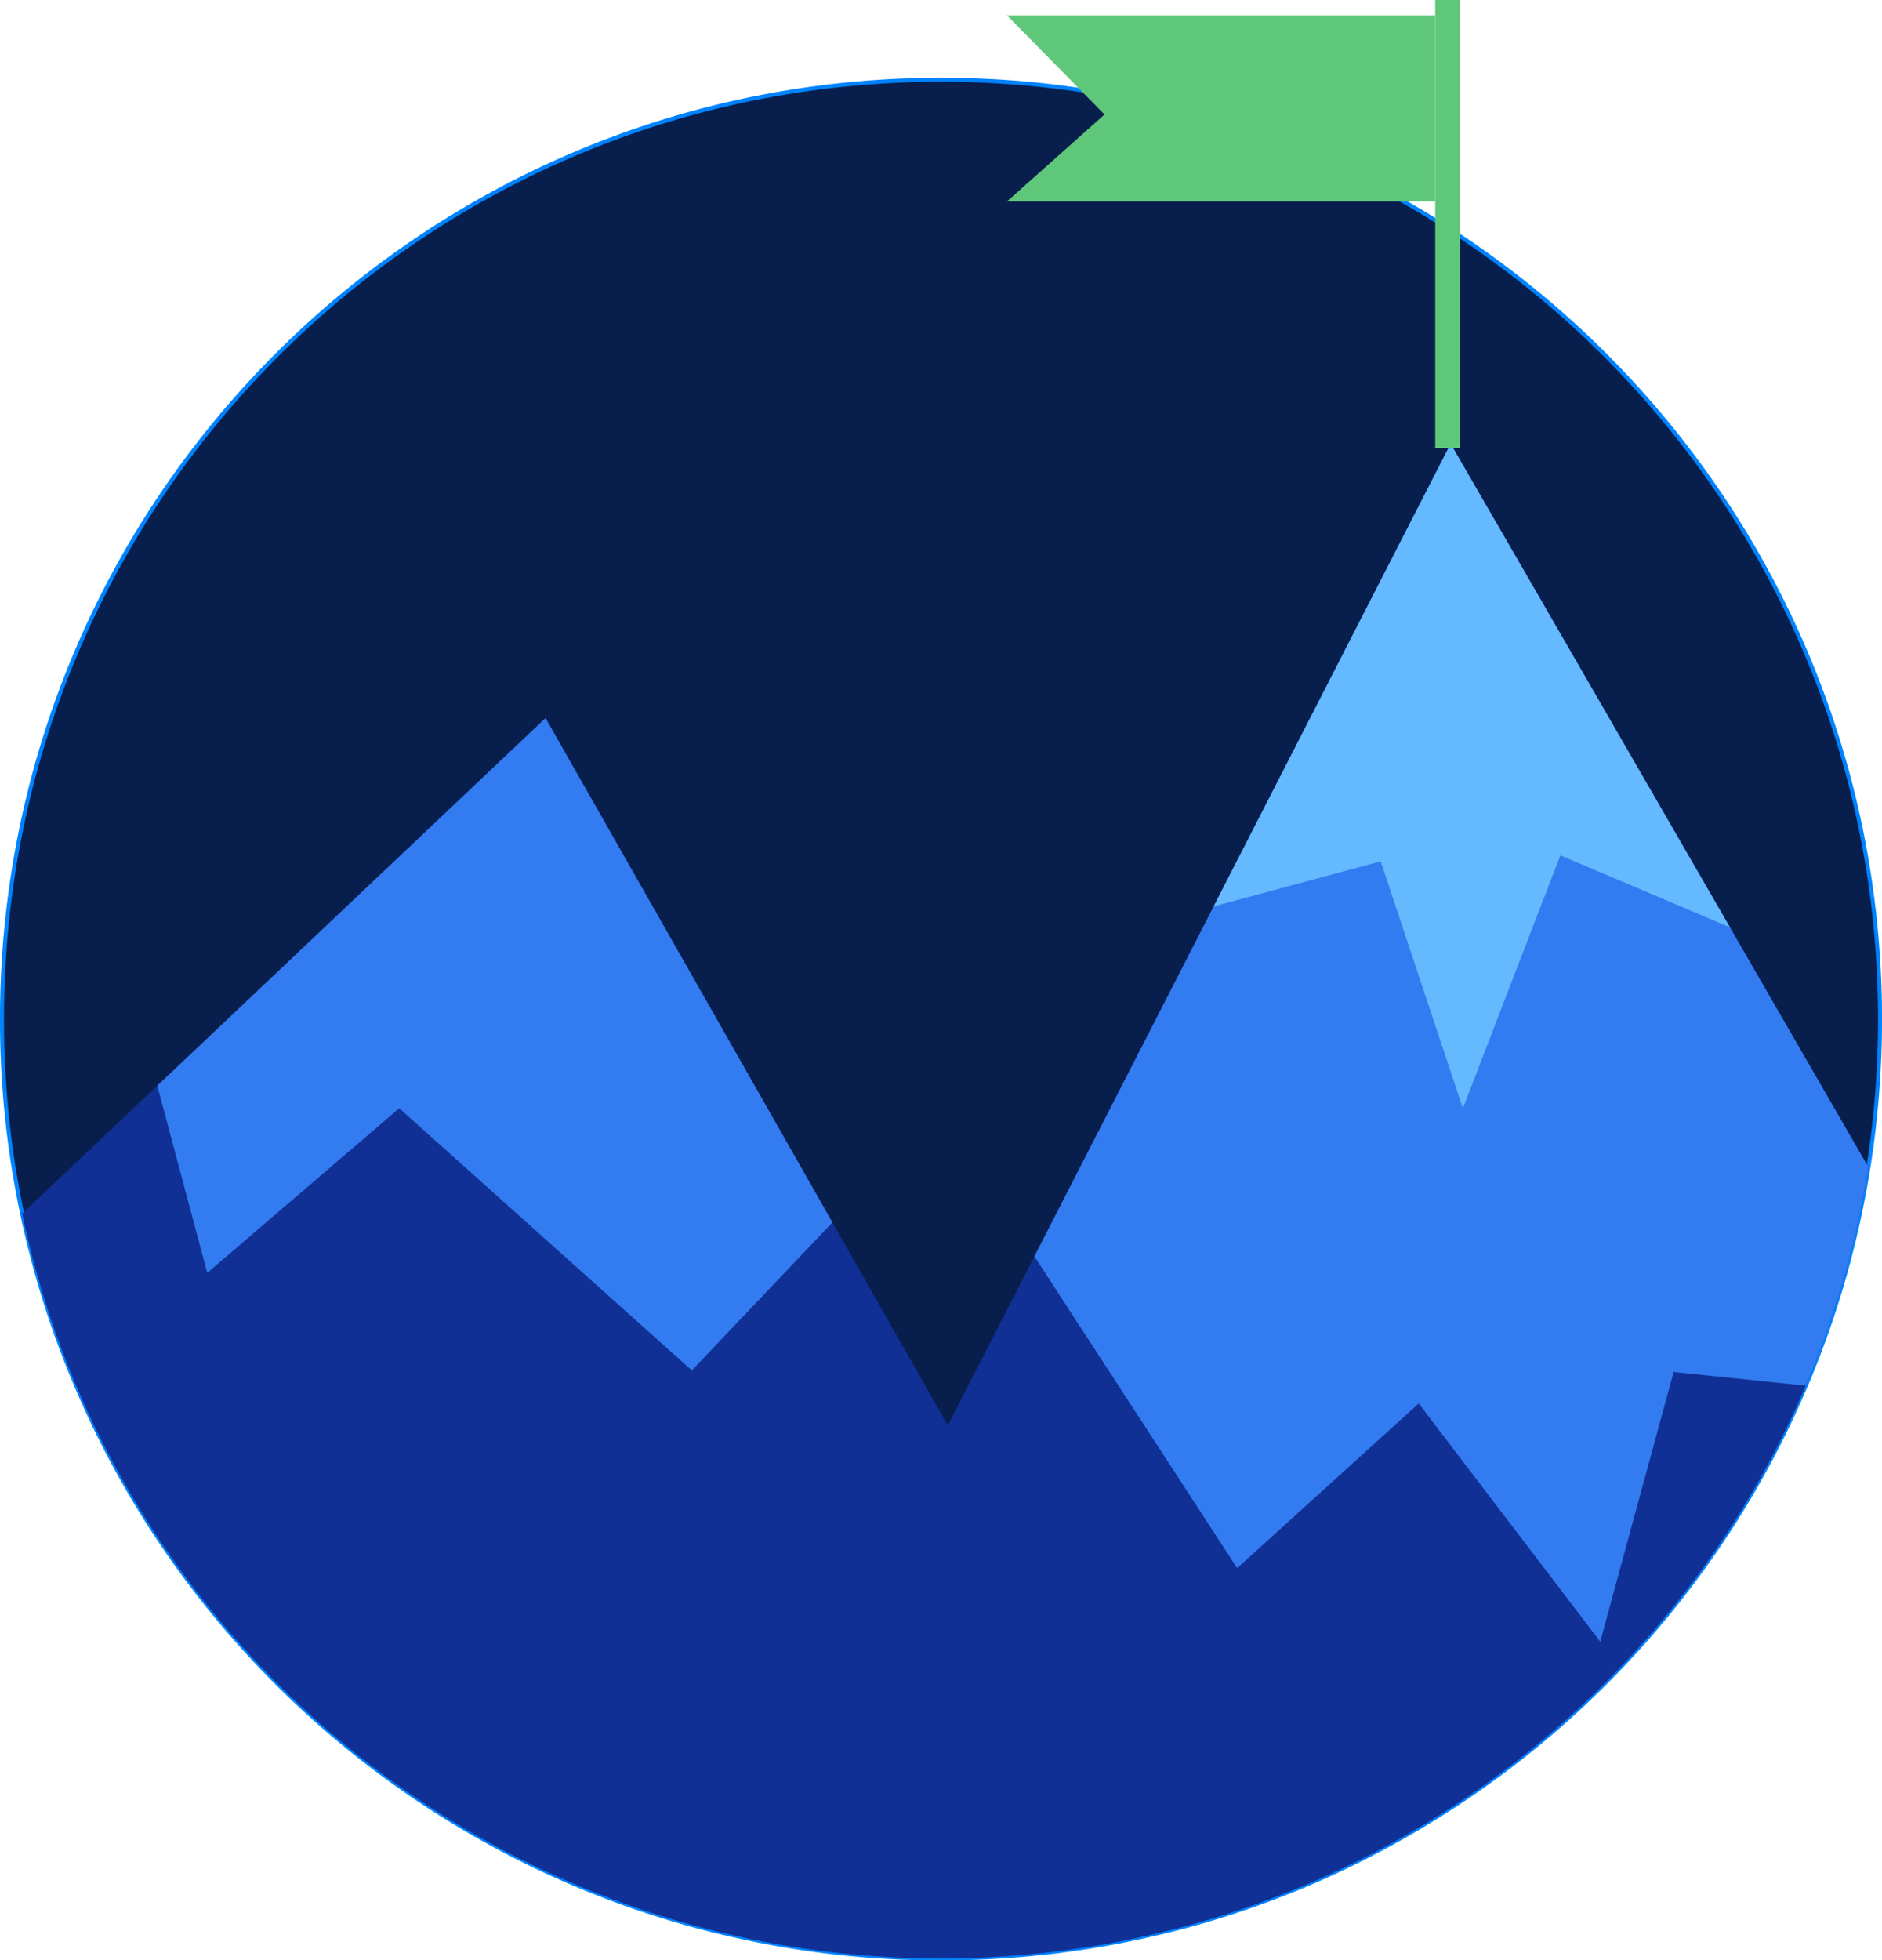 <svg xmlns="http://www.w3.org/2000/svg" viewBox="0 0 945.99 985.13"><defs><style>.cls-1{fill:#081f4d;stroke:#0083ff;stroke-miterlimit:10;stroke-width:2px;}.cls-2{fill:#103095;}.cls-3{fill:#337bf1;}.cls-4{fill:#64b9ff;}.cls-5{fill:#5fc77a;}</style></defs><title>calendarldpi</title><g id="Layer_2" data-name="Layer 2"><g id="Layer_5" data-name="Layer 5"><path class="cls-1" d="M945,512.13a474.22,474.22,0,0,1-2.58,49.55q-1.29,12.54-3.26,24.88A468.89,468.89,0,0,1,911.93,686q-2.05,5.21-4.25,10.35A473.21,473.21,0,0,1,795.21,857l-.05.05a474,474,0,0,1-82,61.42A468.8,468.8,0,0,1,664,943.9l-1.58.7a470.43,470.43,0,0,1-47.68,17.88q-16.92,5.34-34.38,9.39-2.64.61-5.29,1.19c-1.2.27-2.39.53-3.59.78l-.73.16-.13,0L566,975c-1.43.29-2.86.57-4.3.84-.7.14-1.39.27-2.09.39-1.65.31-3.31.61-5,.9s-3.31.57-5,.84-3.33.54-5,.79c-2,.31-4,.59-6,.87l-3.71.5q-7.2,1-14.49,1.69c-2.15.21-4.32.41-6.48.6-3.39.29-6.78.54-10.19.76-1.13.08-2.27.15-3.41.21l-2.52.14c-1,.06-2.07.11-3.1.15q-8.4.39-16.87.47c-1.66,0-3.33,0-5,0s-3.22,0-4.82,0q-5.1,0-10.17-.21c-1,0-1.95-.06-2.93-.1-1.48,0-3-.11-4.43-.18l-4.73-.25q-4.62-.25-9.21-.61c-.91-.07-1.82-.13-2.72-.21l-2.72-.23-5.13-.48-2.29-.23-4.14-.45c-.7-.07-1.4-.15-2.09-.24Q404,979.32,390.67,977c-1.8-.32-3.6-.64-5.4-1l-1.16-.22c-3.13-.6-6.24-1.22-9.34-1.88l-4-.88c-1.69-.37-3.36-.75-5-1.14q-14.56-3.37-28.77-7.66a468.11,468.11,0,0,1-100.39-43.52A474.12,474.12,0,0,1,77.75,770.22L77,769.08a470.15,470.15,0,0,1-76-257c0-260.67,211.32-472,472-472S945,251.46,945,512.13Z"/><path class="cls-2" d="M939.15,586.56A468.89,468.89,0,0,1,911.93,686q-2.05,5.21-4.25,10.35A473.21,473.21,0,0,1,795.21,857l-.05.05a474,474,0,0,1-82,61.42A468.8,468.8,0,0,1,664,943.9l-1.58.7a470.43,470.43,0,0,1-47.68,17.88q-16.92,5.34-34.38,9.39-2.64.61-5.29,1.19c-1.2.27-2.39.53-3.59.78l-.73.16-.13,0L566,975c-1.43.29-2.86.57-4.3.84-.7.14-1.39.27-2.09.39-1.65.31-3.31.61-5,.9s-3.31.57-5,.84-3.33.54-5,.79c-2,.31-4,.59-6,.87l-3.71.5q-7.2,1-14.49,1.69c-2.15.21-4.32.41-6.48.6-3.39.29-6.78.54-10.19.76-1.13.08-2.27.15-3.41.21l-2.52.14c-1,.06-2.07.11-3.1.15q-8.4.39-16.87.47c-1.66,0-3.33,0-5,0s-3.22,0-4.82,0q-5.1,0-10.17-.21c-1,0-1.95-.06-2.93-.1-1.48,0-3-.11-4.43-.18l-4.73-.25q-4.62-.25-9.21-.61c-.91-.07-1.82-.13-2.72-.21l-2.72-.23-5.13-.48-2.29-.23-4.14-.45c-.7-.07-1.4-.15-2.09-.24Q404,979.32,390.67,977c-1.8-.32-3.6-.64-5.4-1l-1.16-.22c-3.13-.6-6.24-1.22-9.34-1.88l-4-.88c-1.69-.37-3.36-.75-5-1.14q-14.56-3.37-28.77-7.66a468.11,468.11,0,0,1-100.39-43.52A474.12,474.12,0,0,1,77.75,770.22L77,769.08A469.41,469.41,0,0,1,11.14,609.89l67.92-64.3L274.21,360.86,418.42,614.31l58,102,43.49-84.88L610.05,455.5l118-230.34,1.11-2.17,24.21,41.92L869.54,466Z"/><path class="cls-3" d="M418.42,614.31l-70.67,74.38L200.68,556.94l-96.51,82.73L79.06,545.59,274.21,360.86Z"/><path class="cls-3" d="M939.15,586.56A468.89,468.89,0,0,1,911.93,686q-2.05,5.21-4.25,10.35l-66.43-6.88Q822.8,757.25,804.36,825l-91.25-119.7-91.25,82.73L519.92,631.38,610.05,455.5l118-230.34,25.32,39.75L869.54,466Z"/><path class="cls-4" d="M610.05,455.5,694,432.86,735.32,557l49-127.15L869.54,466Q799.36,344.51,729.19,223,669.63,339.26,610.05,455.5Z"/><rect class="cls-5" x="721.41" width="12.38" height="225.16"/><path class="cls-5" d="M506.18,101.2H721.41V7.76H506.18l49,49.78Z"/></g></g></svg>